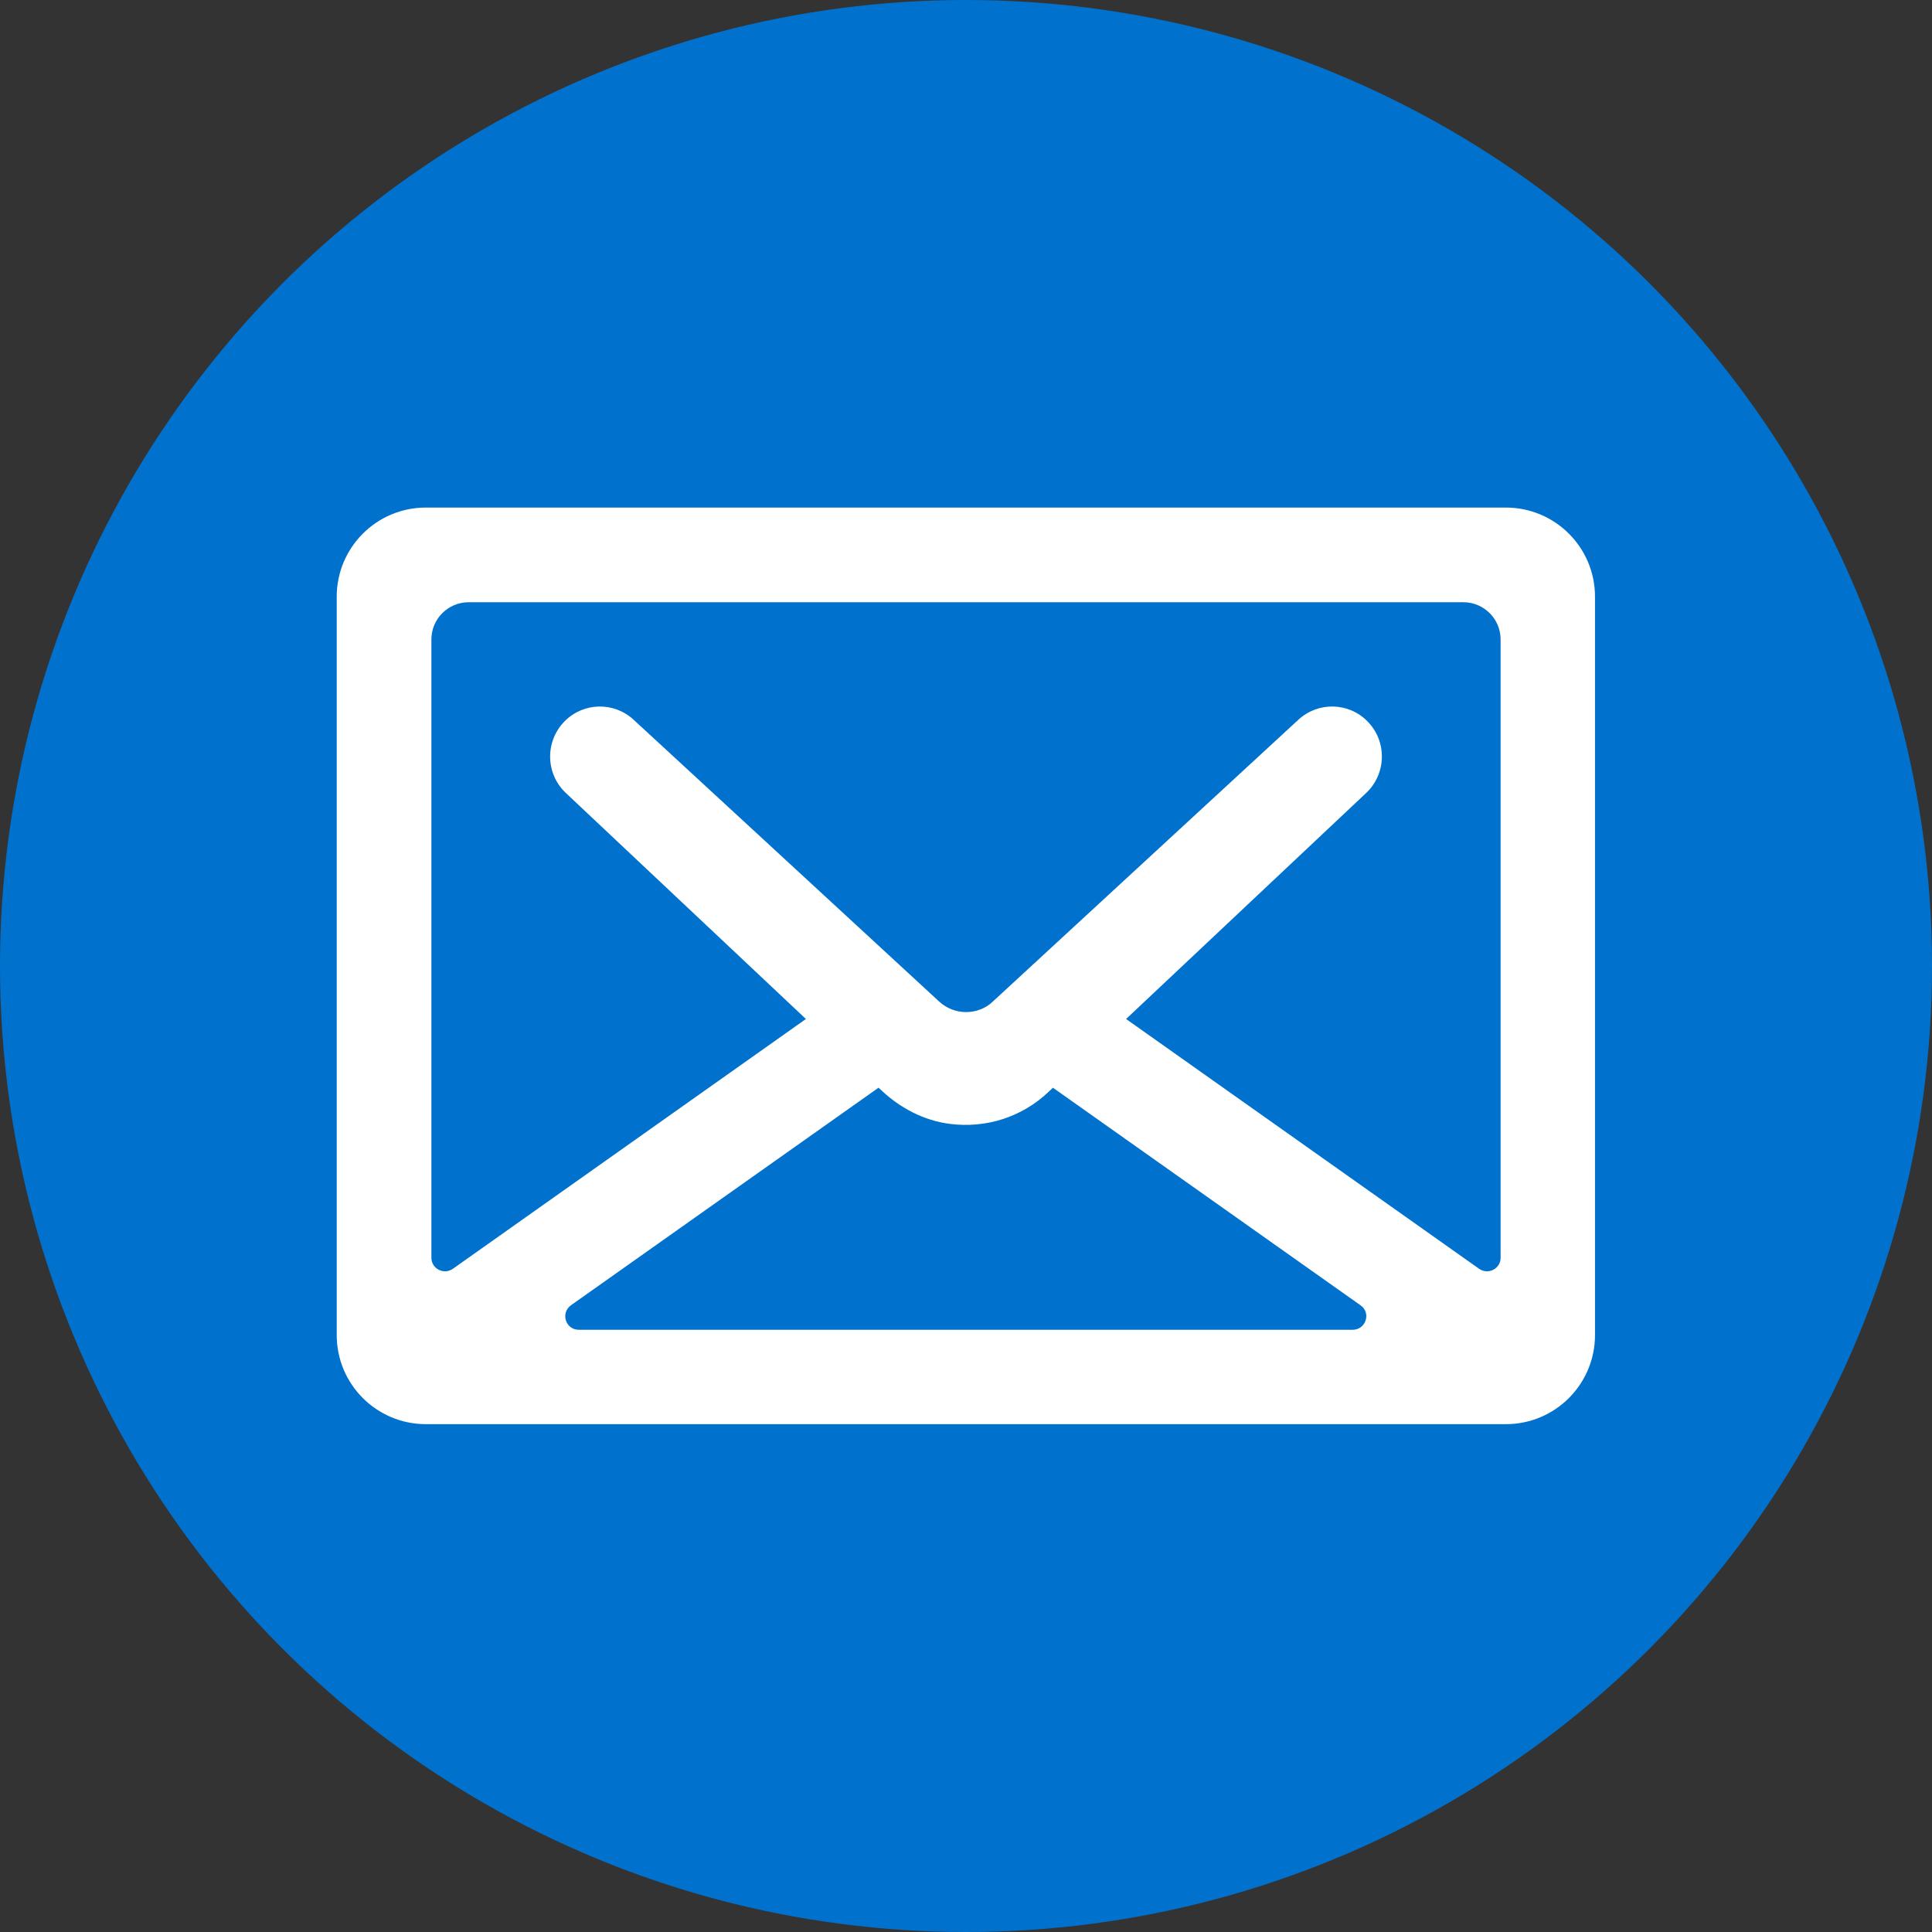 <?xml version="1.0" encoding="UTF-8"?>
<svg id="_レイヤー_2" data-name="レイヤー 2" xmlns="http://www.w3.org/2000/svg" viewBox="0 0 70 70">
  <rect x="0" y="0" width="70" height="70" fill="#333333" stroke="none"/>
  <defs>
    <style>
      .cls-1 {
        fill: #0072ce;
      }

      .cls-2 {
        fill: #fff;
      }
    </style>
  </defs>
  <g id="_レイアウト" data-name="レイアウト">
    <circle class="cls-1" cx="35" cy="35" r="35"/>
    <path class="cls-2" d="M15.43,51.6c-1.78,0-3.23-1.44-3.23-3.23v-26.75c0-1.78,1.44-3.23,3.23-3.23h39.13c1.78,0,3.23,1.44,3.23,3.23v26.75c0,1.78-1.44,3.23-3.23,3.23H15.43ZM20.98,48.18h28.03c.48,0,.68-.62.28-.89l-11.14-7.88-.17.16c-.95.9-2.25,1.32-3.57,1.15-.93-.12-1.79-.57-2.47-1.21l-.11-.1-11.14,7.88c-.39.28-.2.89.28.89ZM54.37,23.17c0-.74-.6-1.35-1.35-1.35H16.98c-.74,0-1.35.6-1.35,1.35v22.4c0,.4.45.63.78.4l12.79-9.05-8.7-8.19c-.74-.7-.76-1.87-.04-2.6h0c.69-.69,1.79-.71,2.5-.05l11.07,10.21c.26.24.61.38.97.38s.71-.13.97-.38l11.07-10.21c.71-.66,1.82-.64,2.5.05h0c.72.72.7,1.9-.04,2.6l-8.7,8.19,12.79,9.05c.33.23.78,0,.78-.4v-14.61h0s0-7.8,0-7.8Z"/>
  </g>
</svg>